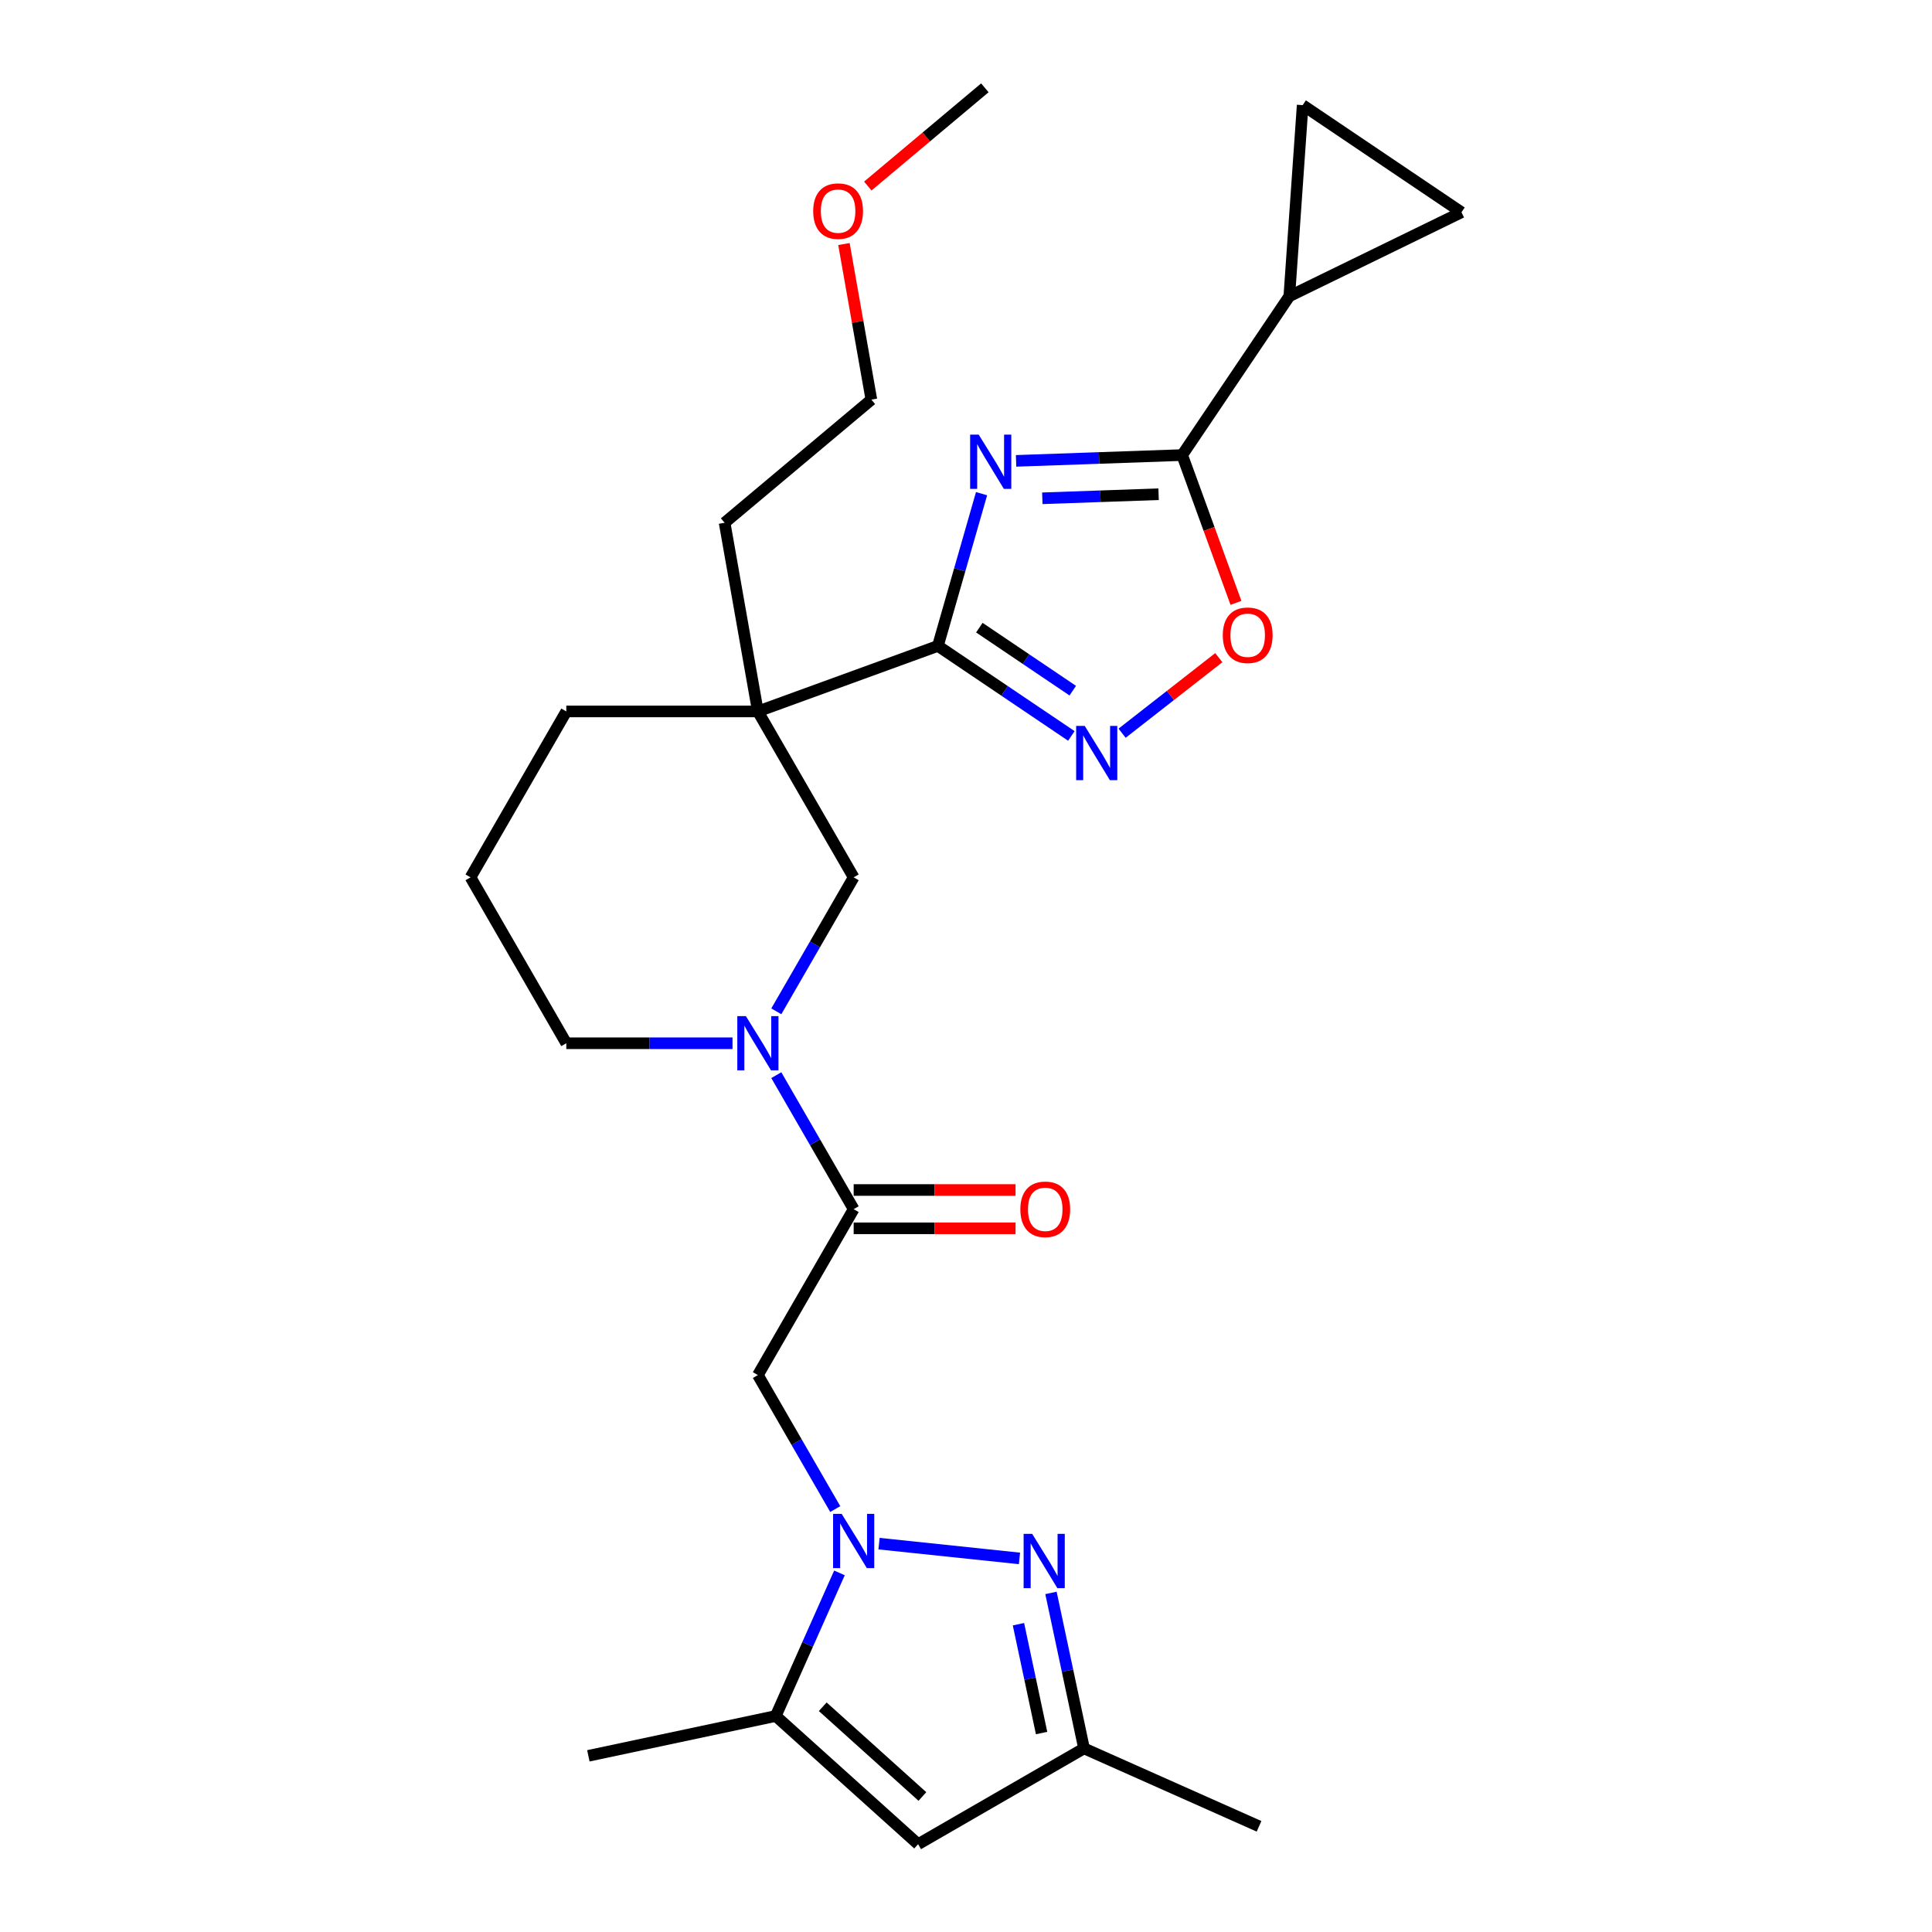 <?xml version='1.0' encoding='iso-8859-1'?>
<svg version='1.1' baseProfile='full'
              xmlns='http://www.w3.org/2000/svg'
                      xmlns:rdkit='http://www.rdkit.org/xml'
                      xmlns:xlink='http://www.w3.org/1999/xlink'
                  xml:space='preserve'
width='1000px' height='1000px' viewBox='0 0 1000 1000'>
<!-- END OF HEADER -->
<rect style='opacity:1.0;fill:#FFFFFF;stroke:none' width='1000' height='1000' x='0' y='0'> </rect>
<path class='bond-1' d='M 508.052,255.524 L 496.755,294.923' style='fill:none;fill-rule:evenodd;stroke:#0000FF;stroke-width:6px;stroke-linecap:butt;stroke-linejoin:miter;stroke-opacity:1' />
<path class='bond-1' d='M 496.755,294.923 L 485.457,334.322' style='fill:none;fill-rule:evenodd;stroke:#000000;stroke-width:6px;stroke-linecap:butt;stroke-linejoin:miter;stroke-opacity:1' />
<path class='bond-2' d='M 525.918,238.546 L 568.903,237.045' style='fill:none;fill-rule:evenodd;stroke:#0000FF;stroke-width:6px;stroke-linecap:butt;stroke-linejoin:miter;stroke-opacity:1' />
<path class='bond-2' d='M 568.903,237.045 L 611.888,235.544' style='fill:none;fill-rule:evenodd;stroke:#000000;stroke-width:6px;stroke-linecap:butt;stroke-linejoin:miter;stroke-opacity:1' />
<path class='bond-2' d='M 539.505,257.915 L 569.595,256.864' style='fill:none;fill-rule:evenodd;stroke:#0000FF;stroke-width:6px;stroke-linecap:butt;stroke-linejoin:miter;stroke-opacity:1' />
<path class='bond-2' d='M 569.595,256.864 L 599.685,255.814' style='fill:none;fill-rule:evenodd;stroke:#000000;stroke-width:6px;stroke-linecap:butt;stroke-linejoin:miter;stroke-opacity:1' />
<path class='bond-0' d='M 432.32,781.089 L 412.299,746.411' style='fill:none;fill-rule:evenodd;stroke:#0000FF;stroke-width:6px;stroke-linecap:butt;stroke-linejoin:miter;stroke-opacity:1' />
<path class='bond-0' d='M 412.299,746.411 L 392.278,711.734' style='fill:none;fill-rule:evenodd;stroke:#000000;stroke-width:6px;stroke-linecap:butt;stroke-linejoin:miter;stroke-opacity:1' />
<path class='bond-3' d='M 454.986,798.988 L 527.675,806.628' style='fill:none;fill-rule:evenodd;stroke:#0000FF;stroke-width:6px;stroke-linecap:butt;stroke-linejoin:miter;stroke-opacity:1' />
<path class='bond-9' d='M 434.502,814.128 L 418.014,851.162' style='fill:none;fill-rule:evenodd;stroke:#0000FF;stroke-width:6px;stroke-linecap:butt;stroke-linejoin:miter;stroke-opacity:1' />
<path class='bond-9' d='M 418.014,851.162 L 401.526,888.195' style='fill:none;fill-rule:evenodd;stroke:#000000;stroke-width:6px;stroke-linecap:butt;stroke-linejoin:miter;stroke-opacity:1' />
<path class='bond-4' d='M 485.457,334.322 L 392.278,368.237' style='fill:none;fill-rule:evenodd;stroke:#000000;stroke-width:6px;stroke-linecap:butt;stroke-linejoin:miter;stroke-opacity:1' />
<path class='bond-5' d='M 485.457,334.322 L 519.996,357.619' style='fill:none;fill-rule:evenodd;stroke:#000000;stroke-width:6px;stroke-linecap:butt;stroke-linejoin:miter;stroke-opacity:1' />
<path class='bond-5' d='M 519.996,357.619 L 554.535,380.916' style='fill:none;fill-rule:evenodd;stroke:#0000FF;stroke-width:6px;stroke-linecap:butt;stroke-linejoin:miter;stroke-opacity:1' />
<path class='bond-5' d='M 506.909,324.87 L 531.086,341.178' style='fill:none;fill-rule:evenodd;stroke:#000000;stroke-width:6px;stroke-linecap:butt;stroke-linejoin:miter;stroke-opacity:1' />
<path class='bond-5' d='M 531.086,341.178 L 555.263,357.486' style='fill:none;fill-rule:evenodd;stroke:#0000FF;stroke-width:6px;stroke-linecap:butt;stroke-linejoin:miter;stroke-opacity:1' />
<path class='bond-10' d='M 611.888,235.544 L 625.81,273.794' style='fill:none;fill-rule:evenodd;stroke:#000000;stroke-width:6px;stroke-linecap:butt;stroke-linejoin:miter;stroke-opacity:1' />
<path class='bond-10' d='M 625.81,273.794 L 639.732,312.044' style='fill:none;fill-rule:evenodd;stroke:#FF0000;stroke-width:6px;stroke-linecap:butt;stroke-linejoin:miter;stroke-opacity:1' />
<path class='bond-12' d='M 611.888,235.544 L 667.337,153.337' style='fill:none;fill-rule:evenodd;stroke:#000000;stroke-width:6px;stroke-linecap:butt;stroke-linejoin:miter;stroke-opacity:1' />
<path class='bond-14' d='M 543.985,824.493 L 552.538,864.73' style='fill:none;fill-rule:evenodd;stroke:#0000FF;stroke-width:6px;stroke-linecap:butt;stroke-linejoin:miter;stroke-opacity:1' />
<path class='bond-14' d='M 552.538,864.73 L 561.09,904.966' style='fill:none;fill-rule:evenodd;stroke:#000000;stroke-width:6px;stroke-linecap:butt;stroke-linejoin:miter;stroke-opacity:1' />
<path class='bond-14' d='M 527.152,840.688 L 533.139,868.853' style='fill:none;fill-rule:evenodd;stroke:#0000FF;stroke-width:6px;stroke-linecap:butt;stroke-linejoin:miter;stroke-opacity:1' />
<path class='bond-14' d='M 533.139,868.853 L 539.126,897.018' style='fill:none;fill-rule:evenodd;stroke:#000000;stroke-width:6px;stroke-linecap:butt;stroke-linejoin:miter;stroke-opacity:1' />
<path class='bond-13' d='M 392.278,368.237 L 441.858,454.111' style='fill:none;fill-rule:evenodd;stroke:#000000;stroke-width:6px;stroke-linecap:butt;stroke-linejoin:miter;stroke-opacity:1' />
<path class='bond-18' d='M 392.278,368.237 L 293.119,368.237' style='fill:none;fill-rule:evenodd;stroke:#000000;stroke-width:6px;stroke-linecap:butt;stroke-linejoin:miter;stroke-opacity:1' />
<path class='bond-19' d='M 392.278,368.237 L 375.059,270.584' style='fill:none;fill-rule:evenodd;stroke:#000000;stroke-width:6px;stroke-linecap:butt;stroke-linejoin:miter;stroke-opacity:1' />
<path class='bond-27' d='M 580.793,379.514 L 605.821,359.96' style='fill:none;fill-rule:evenodd;stroke:#0000FF;stroke-width:6px;stroke-linecap:butt;stroke-linejoin:miter;stroke-opacity:1' />
<path class='bond-27' d='M 605.821,359.96 L 630.849,340.406' style='fill:none;fill-rule:evenodd;stroke:#FF0000;stroke-width:6px;stroke-linecap:butt;stroke-linejoin:miter;stroke-opacity:1' />
<path class='bond-6' d='M 392.278,711.734 L 441.858,625.86' style='fill:none;fill-rule:evenodd;stroke:#000000;stroke-width:6px;stroke-linecap:butt;stroke-linejoin:miter;stroke-opacity:1' />
<path class='bond-7' d='M 441.858,625.86 L 421.837,591.183' style='fill:none;fill-rule:evenodd;stroke:#000000;stroke-width:6px;stroke-linecap:butt;stroke-linejoin:miter;stroke-opacity:1' />
<path class='bond-7' d='M 421.837,591.183 L 401.816,556.505' style='fill:none;fill-rule:evenodd;stroke:#0000FF;stroke-width:6px;stroke-linecap:butt;stroke-linejoin:miter;stroke-opacity:1' />
<path class='bond-17' d='M 441.858,635.776 L 483.752,635.776' style='fill:none;fill-rule:evenodd;stroke:#000000;stroke-width:6px;stroke-linecap:butt;stroke-linejoin:miter;stroke-opacity:1' />
<path class='bond-17' d='M 483.752,635.776 L 525.647,635.776' style='fill:none;fill-rule:evenodd;stroke:#FF0000;stroke-width:6px;stroke-linecap:butt;stroke-linejoin:miter;stroke-opacity:1' />
<path class='bond-17' d='M 441.858,615.944 L 483.752,615.944' style='fill:none;fill-rule:evenodd;stroke:#000000;stroke-width:6px;stroke-linecap:butt;stroke-linejoin:miter;stroke-opacity:1' />
<path class='bond-17' d='M 483.752,615.944 L 525.647,615.944' style='fill:none;fill-rule:evenodd;stroke:#FF0000;stroke-width:6px;stroke-linecap:butt;stroke-linejoin:miter;stroke-opacity:1' />
<path class='bond-8' d='M 401.816,523.465 L 421.837,488.788' style='fill:none;fill-rule:evenodd;stroke:#0000FF;stroke-width:6px;stroke-linecap:butt;stroke-linejoin:miter;stroke-opacity:1' />
<path class='bond-8' d='M 421.837,488.788 L 441.858,454.111' style='fill:none;fill-rule:evenodd;stroke:#000000;stroke-width:6px;stroke-linecap:butt;stroke-linejoin:miter;stroke-opacity:1' />
<path class='bond-29' d='M 379.149,539.985 L 336.134,539.985' style='fill:none;fill-rule:evenodd;stroke:#0000FF;stroke-width:6px;stroke-linecap:butt;stroke-linejoin:miter;stroke-opacity:1' />
<path class='bond-29' d='M 336.134,539.985 L 293.119,539.985' style='fill:none;fill-rule:evenodd;stroke:#000000;stroke-width:6px;stroke-linecap:butt;stroke-linejoin:miter;stroke-opacity:1' />
<path class='bond-11' d='M 401.526,888.195 L 475.216,954.545' style='fill:none;fill-rule:evenodd;stroke:#000000;stroke-width:6px;stroke-linecap:butt;stroke-linejoin:miter;stroke-opacity:1' />
<path class='bond-11' d='M 425.849,883.41 L 477.432,929.855' style='fill:none;fill-rule:evenodd;stroke:#000000;stroke-width:6px;stroke-linecap:butt;stroke-linejoin:miter;stroke-opacity:1' />
<path class='bond-21' d='M 401.526,888.195 L 304.534,908.811' style='fill:none;fill-rule:evenodd;stroke:#000000;stroke-width:6px;stroke-linecap:butt;stroke-linejoin:miter;stroke-opacity:1' />
<path class='bond-30' d='M 475.216,954.545 L 561.09,904.966' style='fill:none;fill-rule:evenodd;stroke:#000000;stroke-width:6px;stroke-linecap:butt;stroke-linejoin:miter;stroke-opacity:1' />
<path class='bond-15' d='M 667.337,153.337 L 674.254,54.419' style='fill:none;fill-rule:evenodd;stroke:#000000;stroke-width:6px;stroke-linecap:butt;stroke-linejoin:miter;stroke-opacity:1' />
<path class='bond-16' d='M 667.337,153.337 L 756.461,109.868' style='fill:none;fill-rule:evenodd;stroke:#000000;stroke-width:6px;stroke-linecap:butt;stroke-linejoin:miter;stroke-opacity:1' />
<path class='bond-23' d='M 561.09,904.966 L 651.676,945.298' style='fill:none;fill-rule:evenodd;stroke:#000000;stroke-width:6px;stroke-linecap:butt;stroke-linejoin:miter;stroke-opacity:1' />
<path class='bond-28' d='M 674.254,54.419 L 756.461,109.868' style='fill:none;fill-rule:evenodd;stroke:#000000;stroke-width:6px;stroke-linecap:butt;stroke-linejoin:miter;stroke-opacity:1' />
<path class='bond-22' d='M 293.119,368.237 L 243.539,454.111' style='fill:none;fill-rule:evenodd;stroke:#000000;stroke-width:6px;stroke-linecap:butt;stroke-linejoin:miter;stroke-opacity:1' />
<path class='bond-25' d='M 375.059,270.584 L 451.02,206.846' style='fill:none;fill-rule:evenodd;stroke:#000000;stroke-width:6px;stroke-linecap:butt;stroke-linejoin:miter;stroke-opacity:1' />
<path class='bond-20' d='M 293.119,539.985 L 243.539,454.111' style='fill:none;fill-rule:evenodd;stroke:#000000;stroke-width:6px;stroke-linecap:butt;stroke-linejoin:miter;stroke-opacity:1' />
<path class='bond-24' d='M 436.819,126.308 L 443.919,166.577' style='fill:none;fill-rule:evenodd;stroke:#FF0000;stroke-width:6px;stroke-linecap:butt;stroke-linejoin:miter;stroke-opacity:1' />
<path class='bond-24' d='M 443.919,166.577 L 451.02,206.846' style='fill:none;fill-rule:evenodd;stroke:#000000;stroke-width:6px;stroke-linecap:butt;stroke-linejoin:miter;stroke-opacity:1' />
<path class='bond-26' d='M 449.17,96.296 L 479.466,70.875' style='fill:none;fill-rule:evenodd;stroke:#FF0000;stroke-width:6px;stroke-linecap:butt;stroke-linejoin:miter;stroke-opacity:1' />
<path class='bond-26' d='M 479.466,70.875 L 509.761,45.455' style='fill:none;fill-rule:evenodd;stroke:#000000;stroke-width:6px;stroke-linecap:butt;stroke-linejoin:miter;stroke-opacity:1' />
<path  class='atom-0' d='M 506.582 224.963
L 515.784 239.837
Q 516.696 241.305, 518.164 243.962
Q 519.631 246.62, 519.71 246.778
L 519.71 224.963
L 523.439 224.963
L 523.439 253.045
L 519.591 253.045
L 509.715 236.783
Q 508.565 234.879, 507.335 232.698
Q 506.146 230.516, 505.789 229.842
L 505.789 253.045
L 502.139 253.045
L 502.139 224.963
L 506.582 224.963
' fill='#0000FF'/>
<path  class='atom-1' d='M 435.65 783.568
L 444.852 798.442
Q 445.764 799.909, 447.232 802.567
Q 448.7 805.224, 448.779 805.383
L 448.779 783.568
L 452.507 783.568
L 452.507 811.65
L 448.66 811.65
L 438.784 795.387
Q 437.633 793.484, 436.404 791.302
Q 435.214 789.121, 434.857 788.446
L 434.857 811.65
L 431.208 811.65
L 431.208 783.568
L 435.65 783.568
' fill='#0000FF'/>
<path  class='atom-4' d='M 534.266 793.933
L 543.468 808.806
Q 544.38 810.274, 545.848 812.931
Q 547.316 815.589, 547.395 815.748
L 547.395 793.933
L 551.123 793.933
L 551.123 822.014
L 547.276 822.014
L 537.4 805.752
Q 536.249 803.849, 535.02 801.667
Q 533.83 799.485, 533.473 798.811
L 533.473 822.014
L 529.824 822.014
L 529.824 793.933
L 534.266 793.933
' fill='#0000FF'/>
<path  class='atom-6' d='M 561.457 375.73
L 570.658 390.604
Q 571.571 392.072, 573.038 394.729
Q 574.506 397.387, 574.585 397.545
L 574.585 375.73
L 578.314 375.73
L 578.314 403.812
L 574.466 403.812
L 564.59 387.55
Q 563.44 385.646, 562.21 383.465
Q 561.02 381.283, 560.663 380.609
L 560.663 403.812
L 557.014 403.812
L 557.014 375.73
L 561.457 375.73
' fill='#0000FF'/>
<path  class='atom-9' d='M 386.071 525.944
L 395.273 540.818
Q 396.185 542.286, 397.652 544.943
Q 399.12 547.601, 399.199 547.759
L 399.199 525.944
L 402.928 525.944
L 402.928 554.026
L 399.08 554.026
L 389.204 537.764
Q 388.054 535.86, 386.824 533.679
Q 385.634 531.497, 385.277 530.823
L 385.277 554.026
L 381.628 554.026
L 381.628 525.944
L 386.071 525.944
' fill='#0000FF'/>
<path  class='atom-11' d='M 632.912 328.802
Q 632.912 322.059, 636.243 318.291
Q 639.575 314.523, 645.802 314.523
Q 652.03 314.523, 655.361 318.291
Q 658.693 322.059, 658.693 328.802
Q 658.693 335.624, 655.322 339.511
Q 651.95 343.359, 645.802 343.359
Q 639.615 343.359, 636.243 339.511
Q 632.912 335.664, 632.912 328.802
M 645.802 340.186
Q 650.086 340.186, 652.387 337.33
Q 654.727 334.434, 654.727 328.802
Q 654.727 323.289, 652.387 320.512
Q 650.086 317.696, 645.802 317.696
Q 641.519 317.696, 639.179 320.473
Q 636.878 323.249, 636.878 328.802
Q 636.878 334.474, 639.179 337.33
Q 641.519 340.186, 645.802 340.186
' fill='#FF0000'/>
<path  class='atom-18' d='M 528.126 625.939
Q 528.126 619.196, 531.458 615.428
Q 534.79 611.66, 541.017 611.66
Q 547.244 611.66, 550.576 615.428
Q 553.908 619.196, 553.908 625.939
Q 553.908 632.761, 550.536 636.648
Q 547.165 640.496, 541.017 640.496
Q 534.829 640.496, 531.458 636.648
Q 528.126 632.801, 528.126 625.939
M 541.017 637.323
Q 545.3 637.323, 547.601 634.467
Q 549.941 631.571, 549.941 625.939
Q 549.941 620.426, 547.601 617.649
Q 545.3 614.833, 541.017 614.833
Q 536.733 614.833, 534.393 617.61
Q 532.092 620.386, 532.092 625.939
Q 532.092 631.611, 534.393 634.467
Q 536.733 637.323, 541.017 637.323
' fill='#FF0000'/>
<path  class='atom-25' d='M 420.91 109.272
Q 420.91 102.529, 424.242 98.761
Q 427.574 94.993, 433.801 94.993
Q 440.028 94.993, 443.36 98.761
Q 446.691 102.529, 446.691 109.272
Q 446.691 116.094, 443.32 119.981
Q 439.949 123.829, 433.801 123.829
Q 427.613 123.829, 424.242 119.981
Q 420.91 116.134, 420.91 109.272
M 433.801 120.656
Q 438.084 120.656, 440.385 117.8
Q 442.725 114.904, 442.725 109.272
Q 442.725 103.759, 440.385 100.982
Q 438.084 98.166, 433.801 98.166
Q 429.517 98.166, 427.177 100.943
Q 424.876 103.719, 424.876 109.272
Q 424.876 114.944, 427.177 117.8
Q 429.517 120.656, 433.801 120.656
' fill='#FF0000'/>
</svg>
